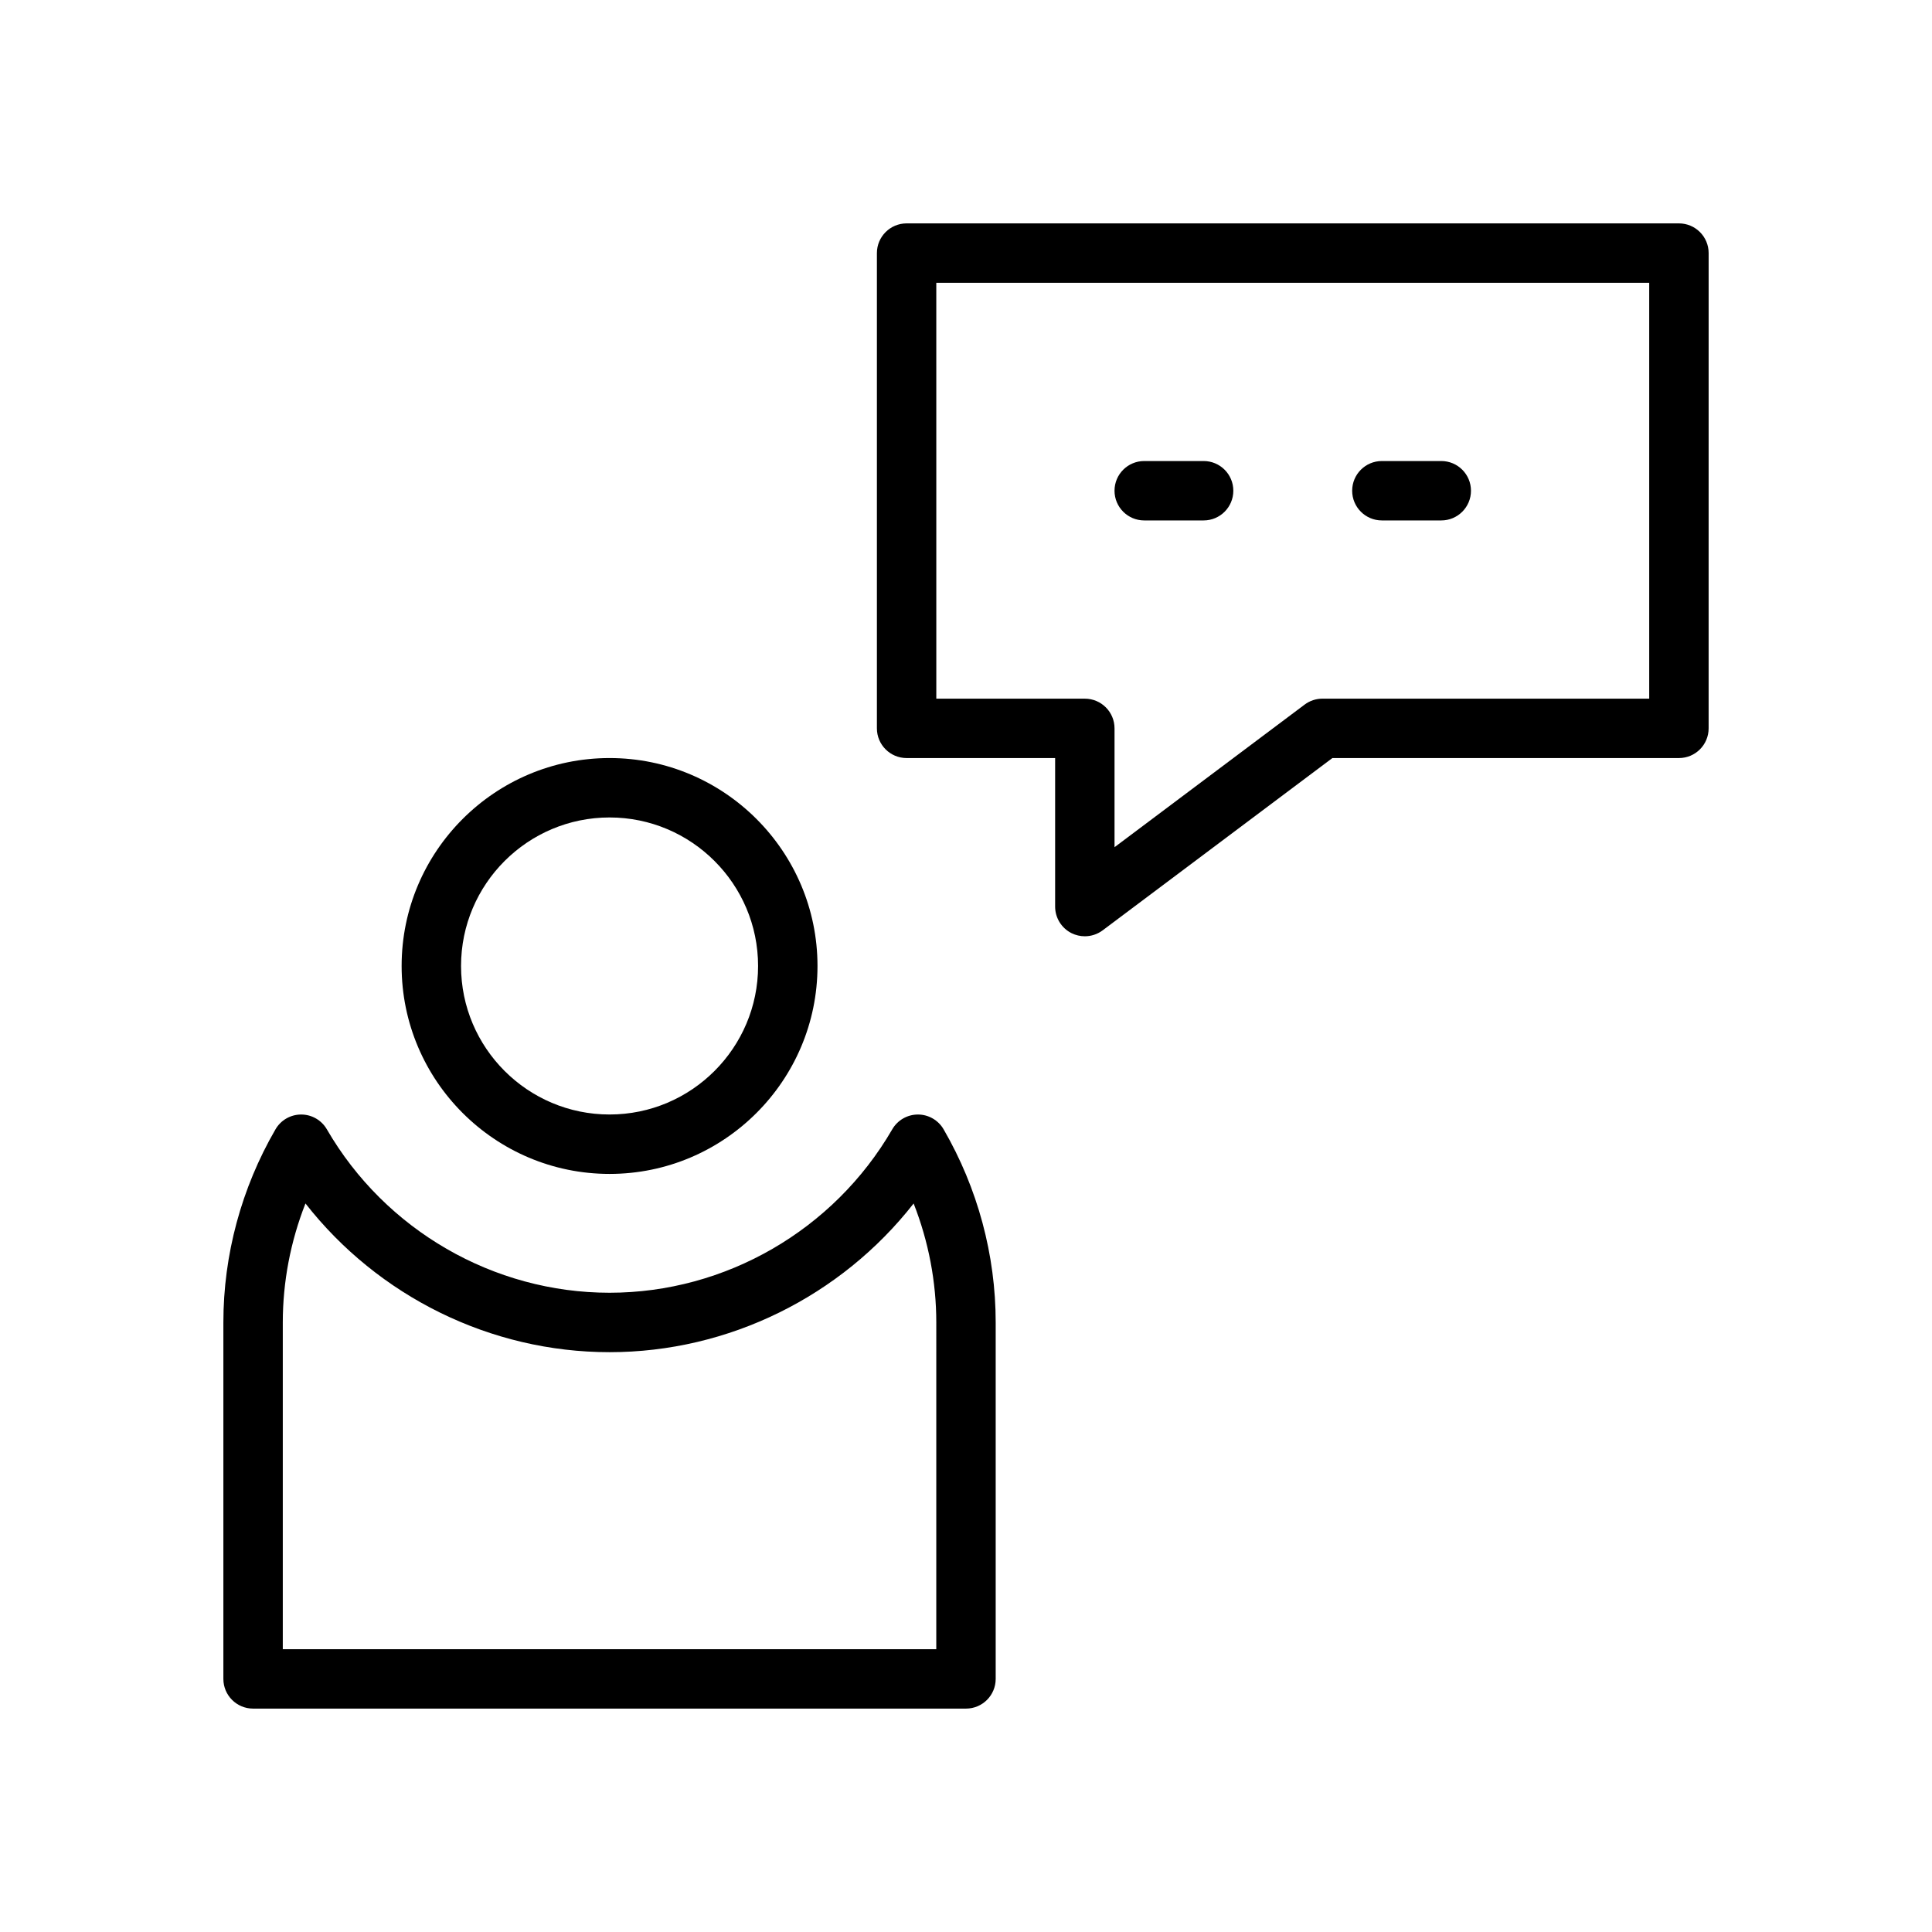 <?xml version="1.0" encoding="UTF-8"?>
<!-- The Best Svg Icon site in the world: iconSvg.co, Visit us! https://iconsvg.co -->
<svg fill="#000000" width="800px" height="800px" version="1.1" viewBox="144 144 512 512" xmlns="http://www.w3.org/2000/svg">
 <g>
  <path d="m305.54 455.1c30.387 0 55.105-24.727 55.105-55.105 0-30.387-24.719-55.105-55.105-55.105-30.387 0-55.105 24.719-55.105 55.105 0 30.379 24.719 55.105 55.105 55.105zm0-94.465c21.703 0 39.359 17.656 39.359 39.359s-17.656 39.359-39.359 39.359-39.359-17.656-39.359-39.359c0-21.699 17.656-39.359 39.359-39.359z"/>
  <path d="m387.26 439.36c-2.801 0-5.406 1.496-6.809 3.93-15.484 26.707-44.188 43.301-74.918 43.301-30.73 0-59.441-16.594-74.91-43.305-1.41-2.43-4-3.926-6.809-3.926s-5.406 1.496-6.809 3.93c-9.039 15.586-13.809 33.281-13.809 51.172v94.465c0 4.352 3.527 7.871 7.871 7.871h188.93c4.344 0 7.871-3.519 7.871-7.871v-94.465c0-17.887-4.769-35.59-13.801-51.176-1.41-2.43-4-3.926-6.809-3.926zm4.863 141.7h-173.18v-86.594c0-10.785 2.055-21.492 6.008-31.535 19.246 24.602 49.004 39.41 80.586 39.41 31.574 0 61.34-14.809 80.586-39.406 3.949 10.043 6.004 20.75 6.004 31.531z"/>
  <path d="m588.93 203.2h-204.67c-4.344 0-7.871 3.527-7.871 7.871v125.95c0 4.344 3.527 7.871 7.871 7.871h39.359v39.359c0 2.984 1.684 5.707 4.352 7.047 1.113 0.551 2.324 0.824 3.523 0.824 1.668 0 3.336-0.535 4.723-1.574l60.875-45.656h91.84c4.352 0 7.871-3.527 7.871-7.871l0.004-125.95c0-4.348-3.519-7.871-7.875-7.871zm-7.871 125.95h-86.594c-1.707 0-3.363 0.551-4.723 1.574l-50.379 37.789v-31.488c0-4.344-3.519-7.871-7.871-7.871h-39.359l-0.004-110.21h188.93z"/>
  <path d="m447.23 281.92h15.742c4.352 0 7.871-3.527 7.871-7.871s-3.519-7.871-7.871-7.871h-15.742c-4.352 0-7.871 3.527-7.871 7.871s3.519 7.871 7.871 7.871z"/>
  <path d="m510.21 281.92h15.742c4.352 0 7.871-3.527 7.871-7.871s-3.519-7.871-7.871-7.871h-15.742c-4.352 0-7.871 3.527-7.871 7.871s3.519 7.871 7.871 7.871z"/>
 </g>
</svg>